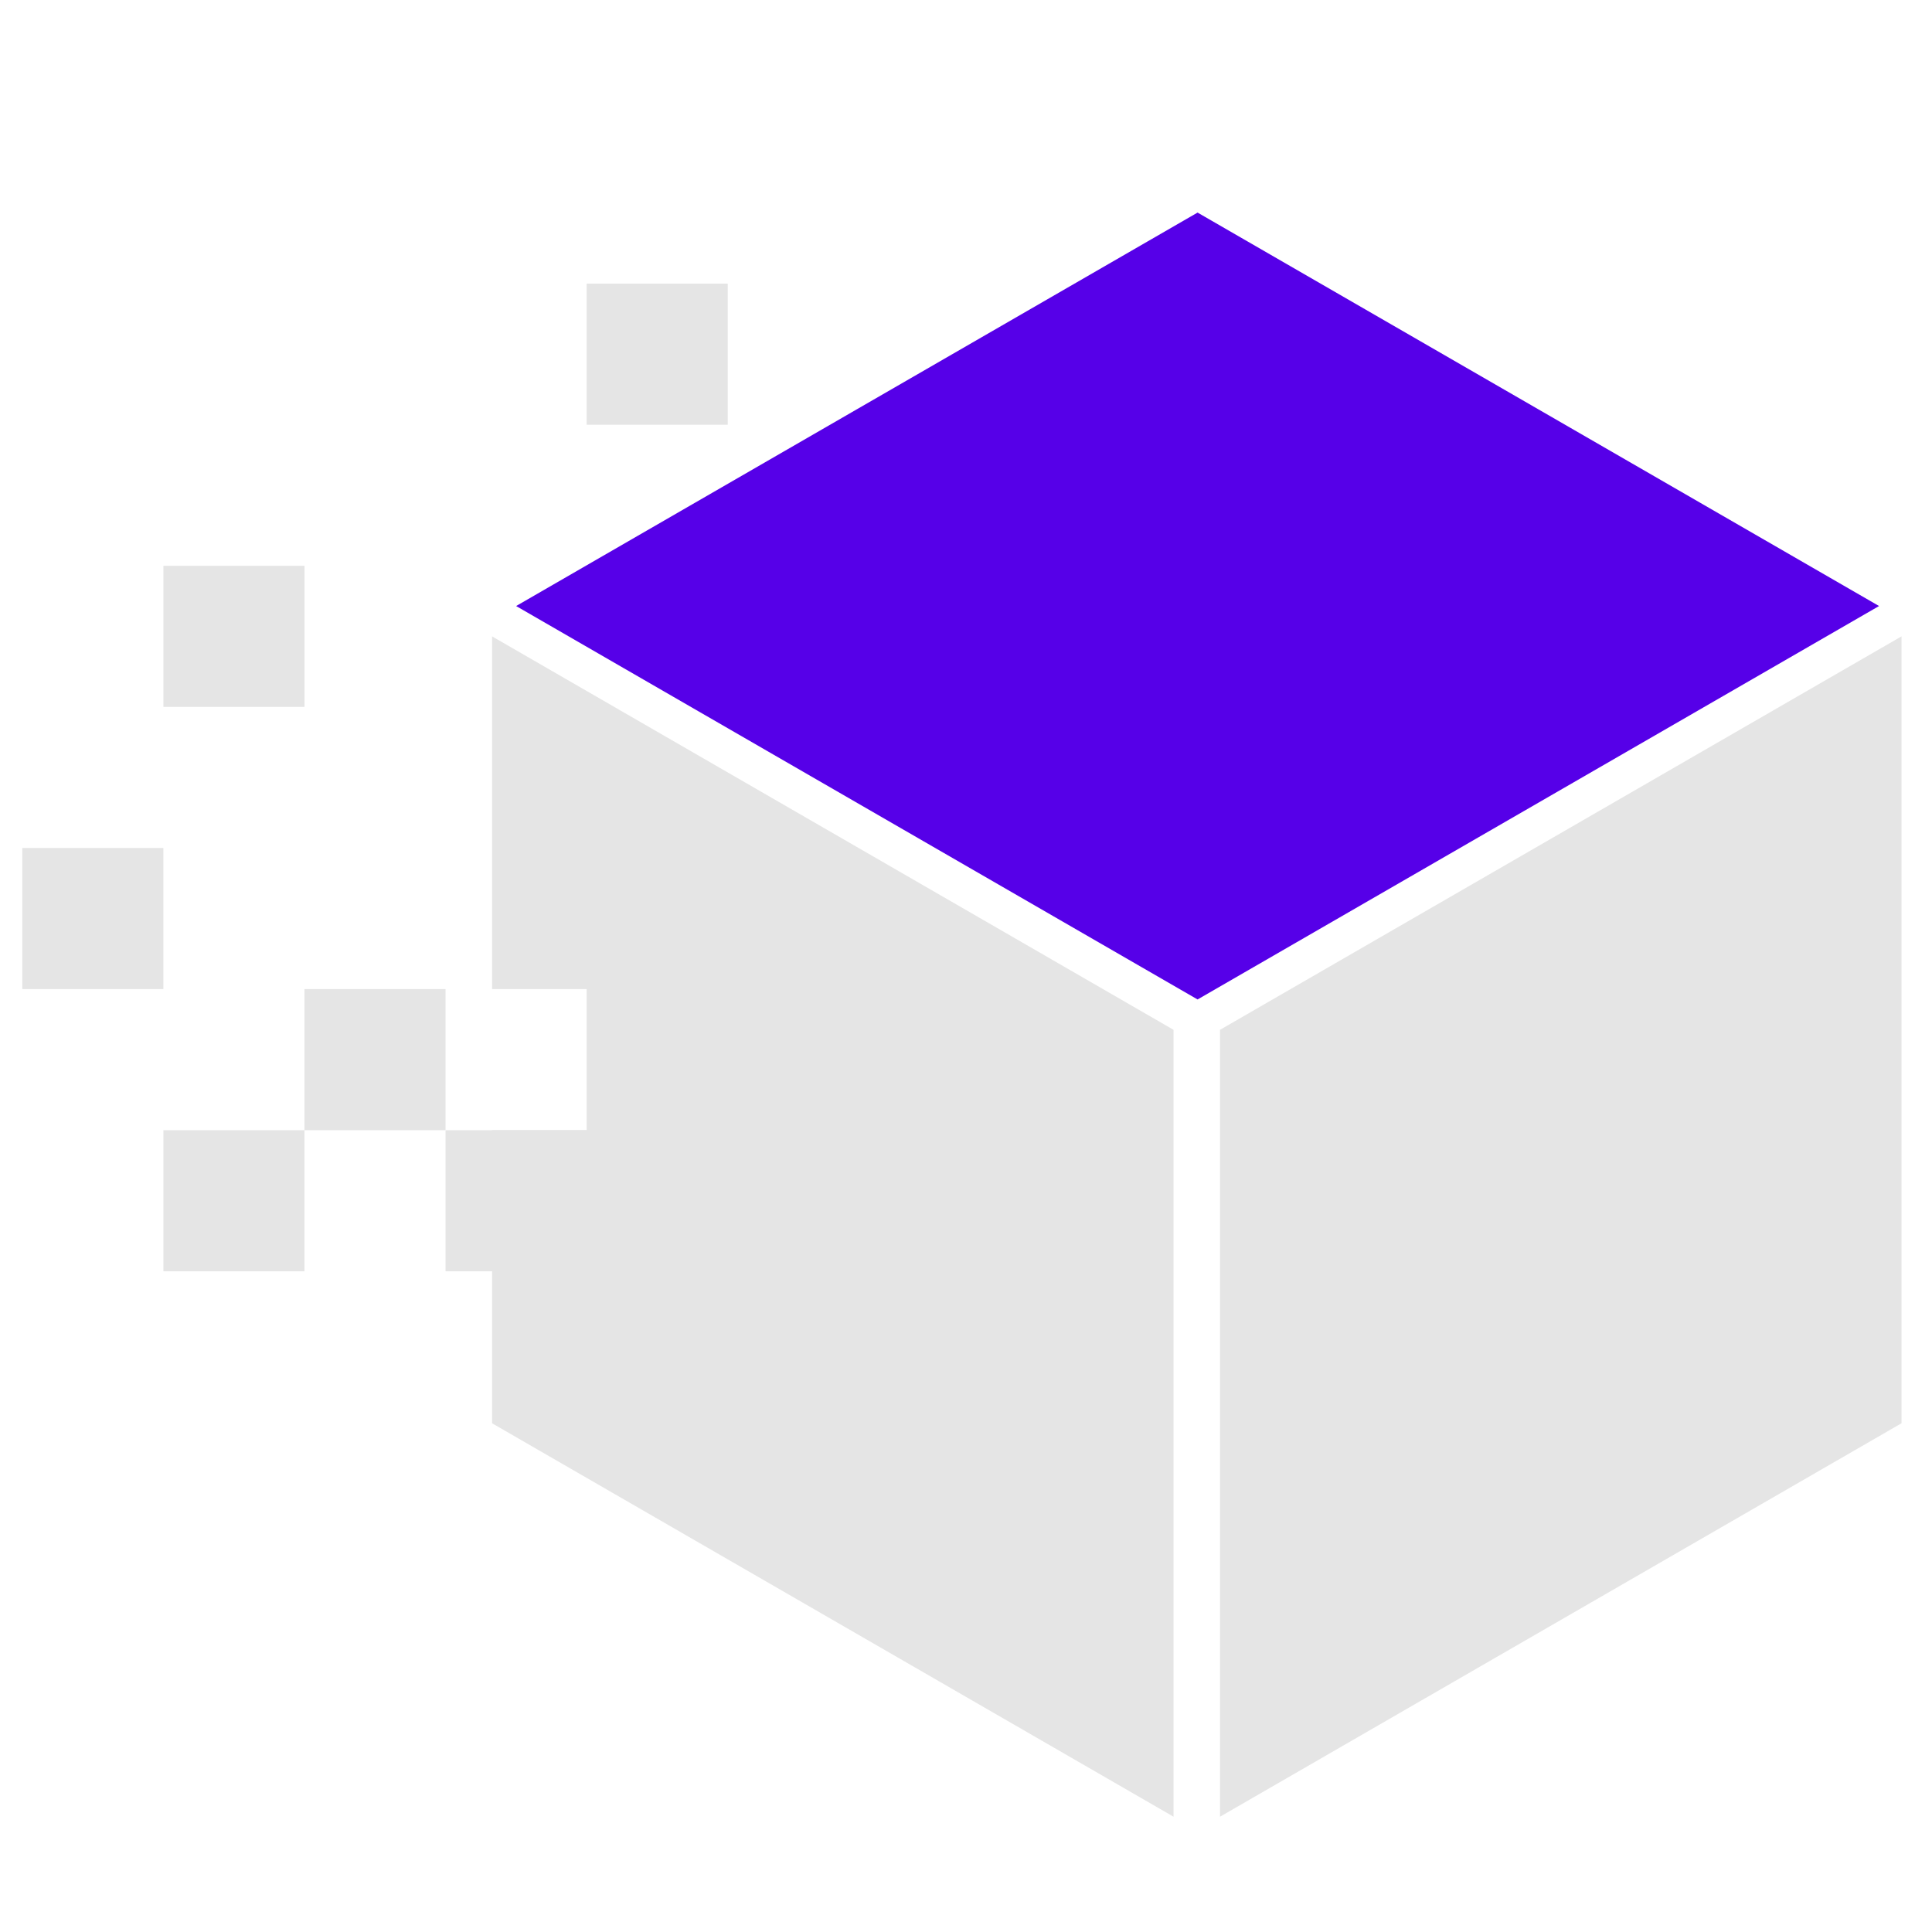 <?xml version="1.0" encoding="utf-8"?>
<!-- Generator: Adobe Illustrator 26.0.1, SVG Export Plug-In . SVG Version: 6.00 Build 0)  -->
<svg version="1.1" id="Layer_1" xmlns="http://www.w3.org/2000/svg" xmlns:xlink="http://www.w3.org/1999/xlink" x="0px" y="0px"
	 viewBox="0 0 1000 1000" style="enable-background:new 0 0 1000 1000;" xml:space="preserve">
<style type="text/css">
	.st0{fill-rule:evenodd;clip-rule:evenodd;fill:#5600E8;}
	.st1{fill-rule:evenodd;clip-rule:evenodd;fill:#E5E5E5;}
</style>
<polygon class="st0" points="619.86,517.32 972.59,313.68 796.23,211.85 619.86,110.03 443.5,211.85 267.14,313.68 619.86,517.32 
	"/>
<polygon class="st1" points="631.49,533.03 631.49,940.32 807.85,838.5 984.22,736.68 984.22,533.03 984.22,329.38 631.49,533.03 
	"/>
<polygon class="st1" points="84.58,584.98 157.6,584.98 157.6,658.01 84.58,658.01 84.58,584.98 "/>
<polygon class="st1" points="157.59,511.95 230.62,511.95 230.62,584.98 157.59,584.98 157.59,511.95 "/>
<polygon class="st1" points="11.54,438.93 84.57,438.93 84.57,511.95 11.54,511.95 11.54,438.93 "/>
<polygon class="st1" points="84.58,292.87 157.61,292.87 157.61,365.89 84.58,365.89 84.58,292.87 "/>
<polygon class="st1" points="303.65,146.82 376.68,146.82 376.68,219.84 303.65,219.84 303.65,146.82 "/>
<polygon class="st1" points="254.69,329.38 254.69,511.95 254.99,511.95 303.65,511.95 303.65,584.97 254.69,584.97 254.69,736.68 
	431.06,838.5 607.42,940.32 607.42,533.03 "/>
<polygon class="st1" points="303.65,438.93 376.68,438.93 376.68,511.95 303.65,511.95 303.65,438.93 "/>
<polygon class="st1" points="230.62,584.98 303.65,584.98 303.65,658.01 230.62,658.01 230.62,584.98 "/>
</svg>
